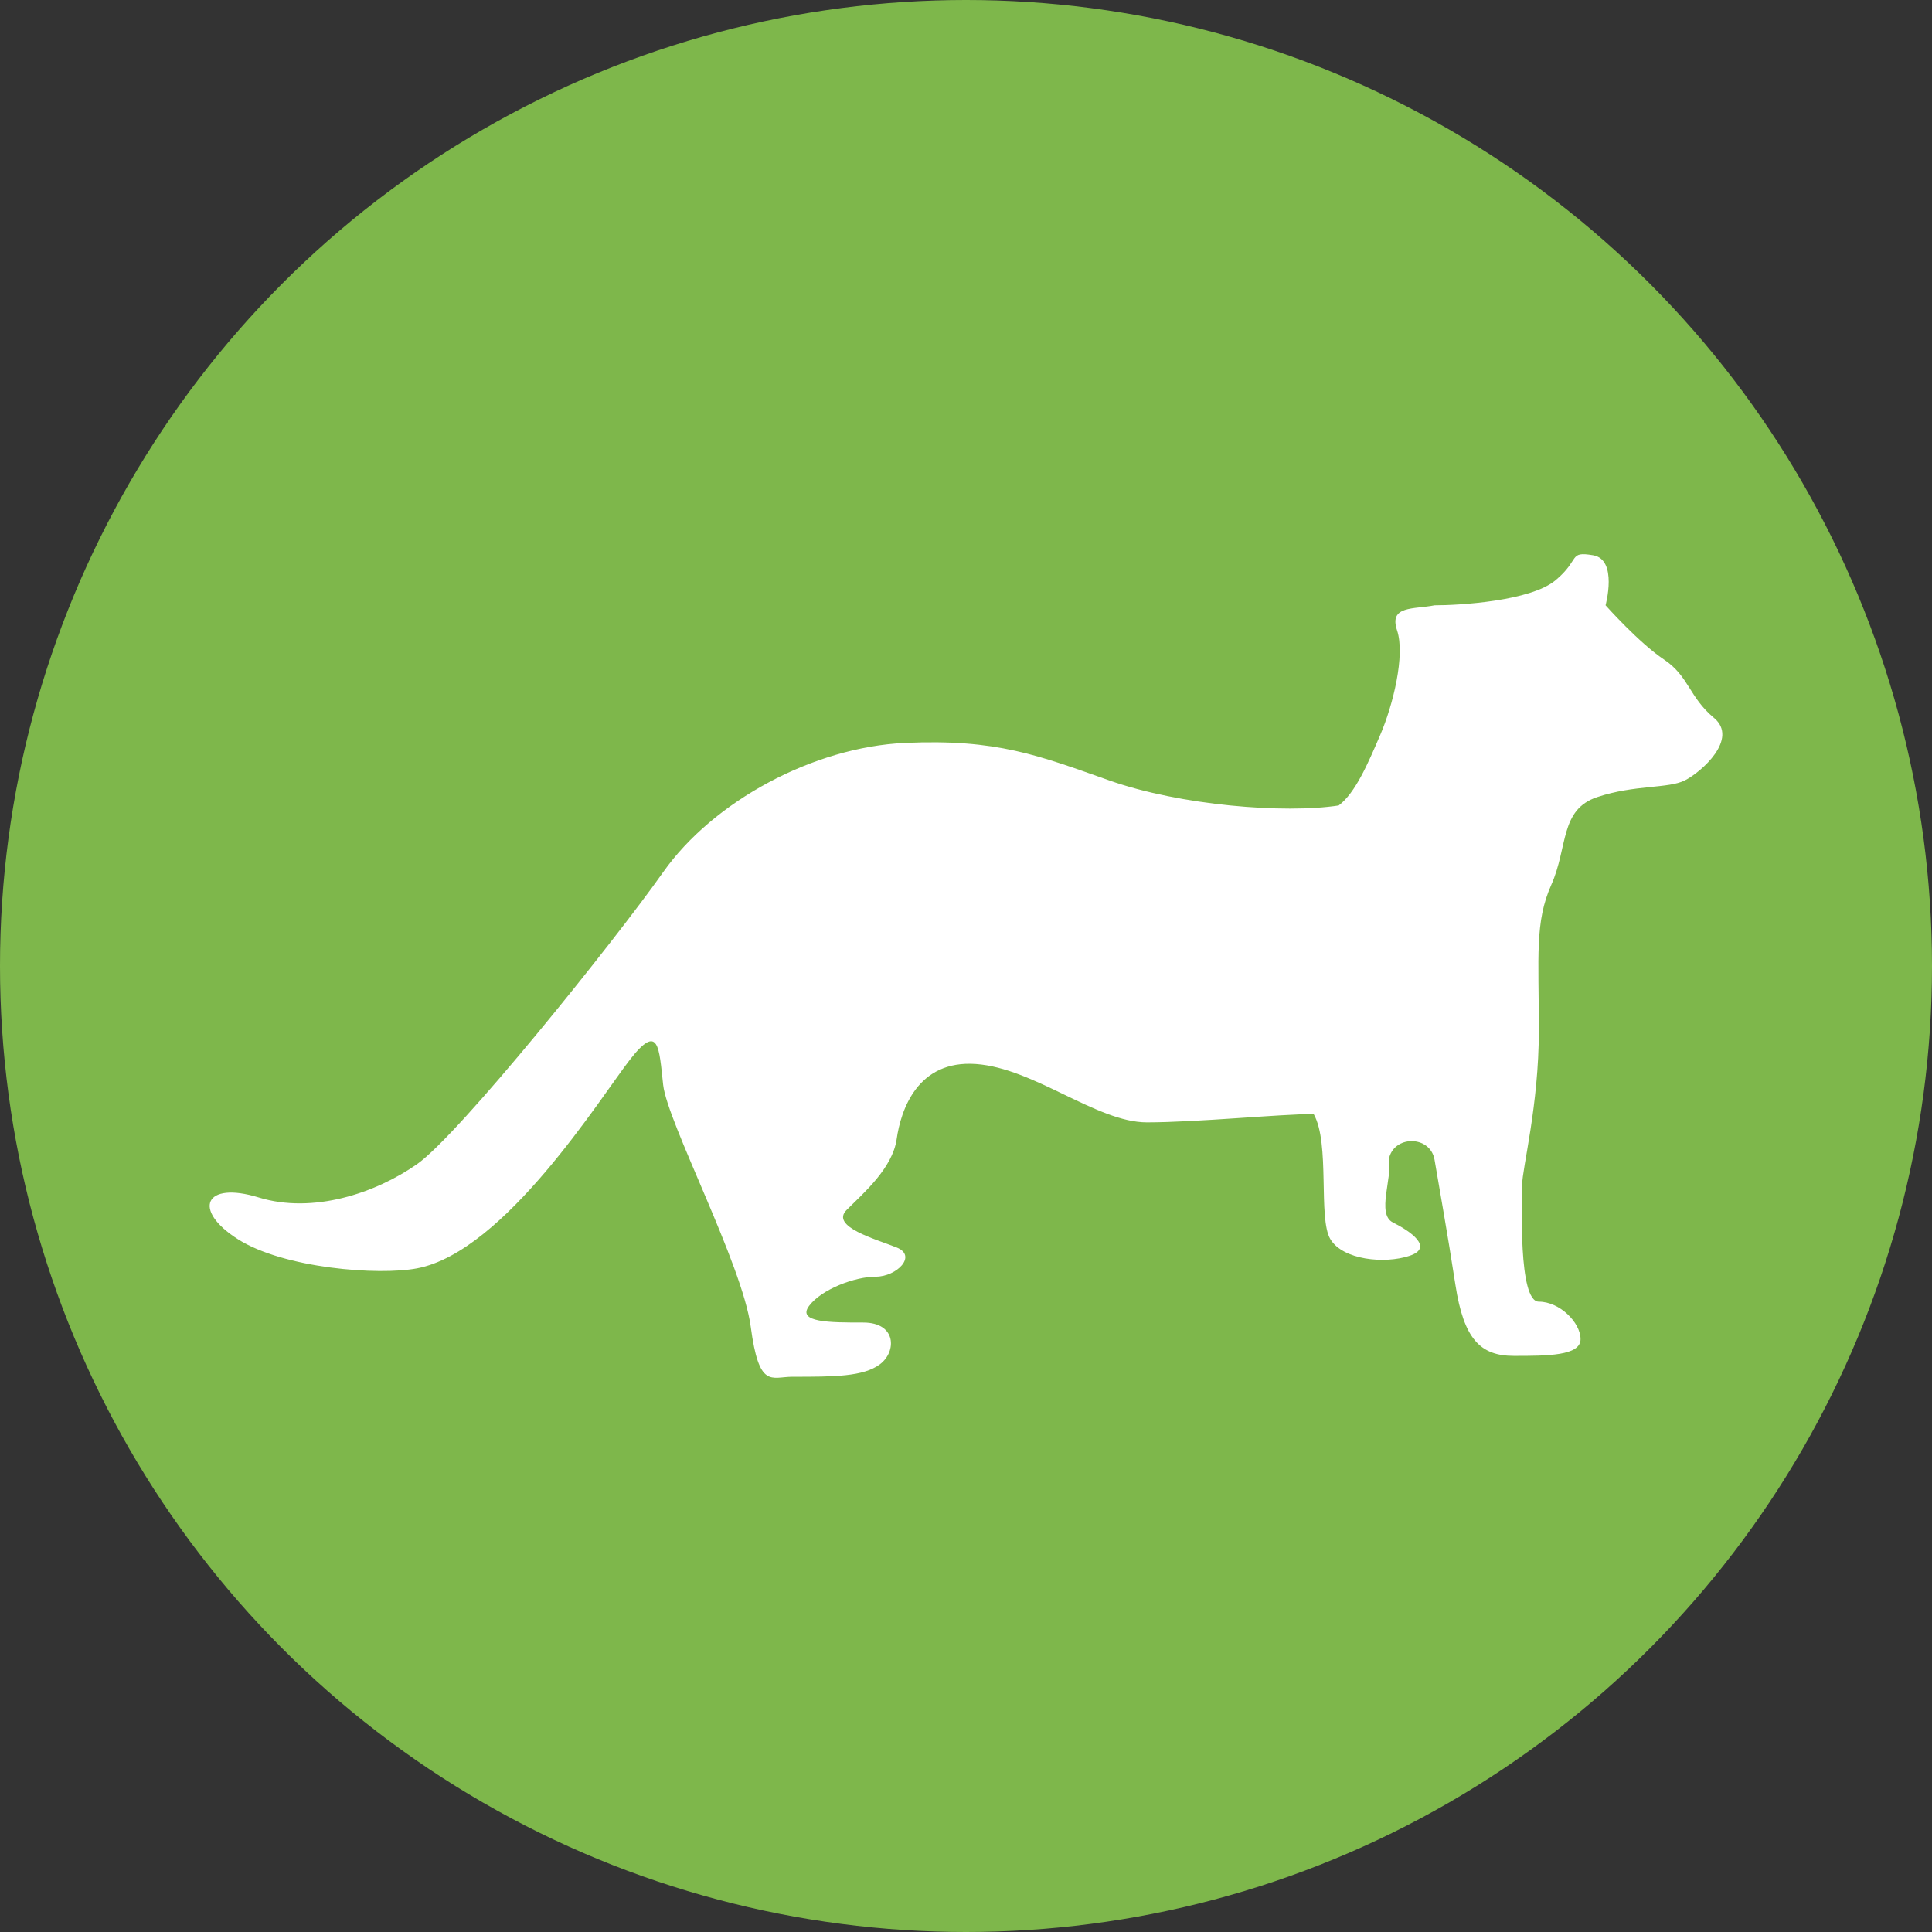 <svg id="レイヤー_1" data-name="レイヤー 1" xmlns="http://www.w3.org/2000/svg" viewBox="0 0 640 640"><rect x="0" y="0" width="640" height="640" fill="#333333" stroke="none"/><defs><style>.cls-1{fill:#7eb74b;}.cls-2{fill:#fff;}</style></defs><g id="_640_640" data-name="640*640"><circle class="cls-1" cx="320" cy="320" r="320"/></g><g id="_01org" data-name="01org"><path class="cls-2" d="M480.223,205.515c-6.9,1.38-15.2,0-12.431,8.288s-1.376,24.861-5.521,34.533-8.285,19.34-13.814,23.485c-17.96,2.765-52.5,0-75.98-8.288s-37.3-13.813-67.684-12.433-63.543,19.336-80.119,42.821-67.69,87.03-81.5,96.7-34.529,16.573-52.489,11.049-22.1,4.148-6.907,13.816,46.524,12.12,59.4,9.668c29.01-5.522,60.778-56.638,70.451-69.07s9.672-4.143,11.052,8.29,26.246,59.4,29.008,80.121S260.45,461.07,267.5,461.07c13.817,0,23.481,0,29.008-4.145s5.529-13.815-5.523-13.815-22.1,0-17.956-5.525,15.191-9.668,22.1-9.668,13.815-6.911,6.907-9.672-22.1-6.907-16.578-12.433,15.2-13.809,16.578-23.48,6.908-26.246,26.246-24.866S368.332,376.8,384.911,376.8s44.21-2.761,55.256-2.761c5.529,9.668,1.385,34.537,5.529,41.44s17.952,8.288,26.241,5.525.009-8.294-5.521-11.053,0-15.2-1.385-20.722c1.385-8.288,13.811-8.288,15.191,0s4.153,23.48,6.913,41.442,8.29,23.485,19.336,23.485,22.105,0,22.105-5.525-6.91-12.433-13.815-12.433-5.529-33.157-5.529-38.681,5.529-26.245,5.529-51.11-1.384-35.916,4.146-48.348,2.76-24.865,15.19-29.01,23.481-2.758,29.011-5.523,17.959-13.813,9.67-20.72-8.286-13.817-16.576-19.34-19.336-17.958-19.336-17.958,4.146-15.195-4.145-16.576-4.145,1.38-12.431,8.288S488.513,205.515,480.223,205.515Z" transform="translate(-5 -5)"/></g></svg>